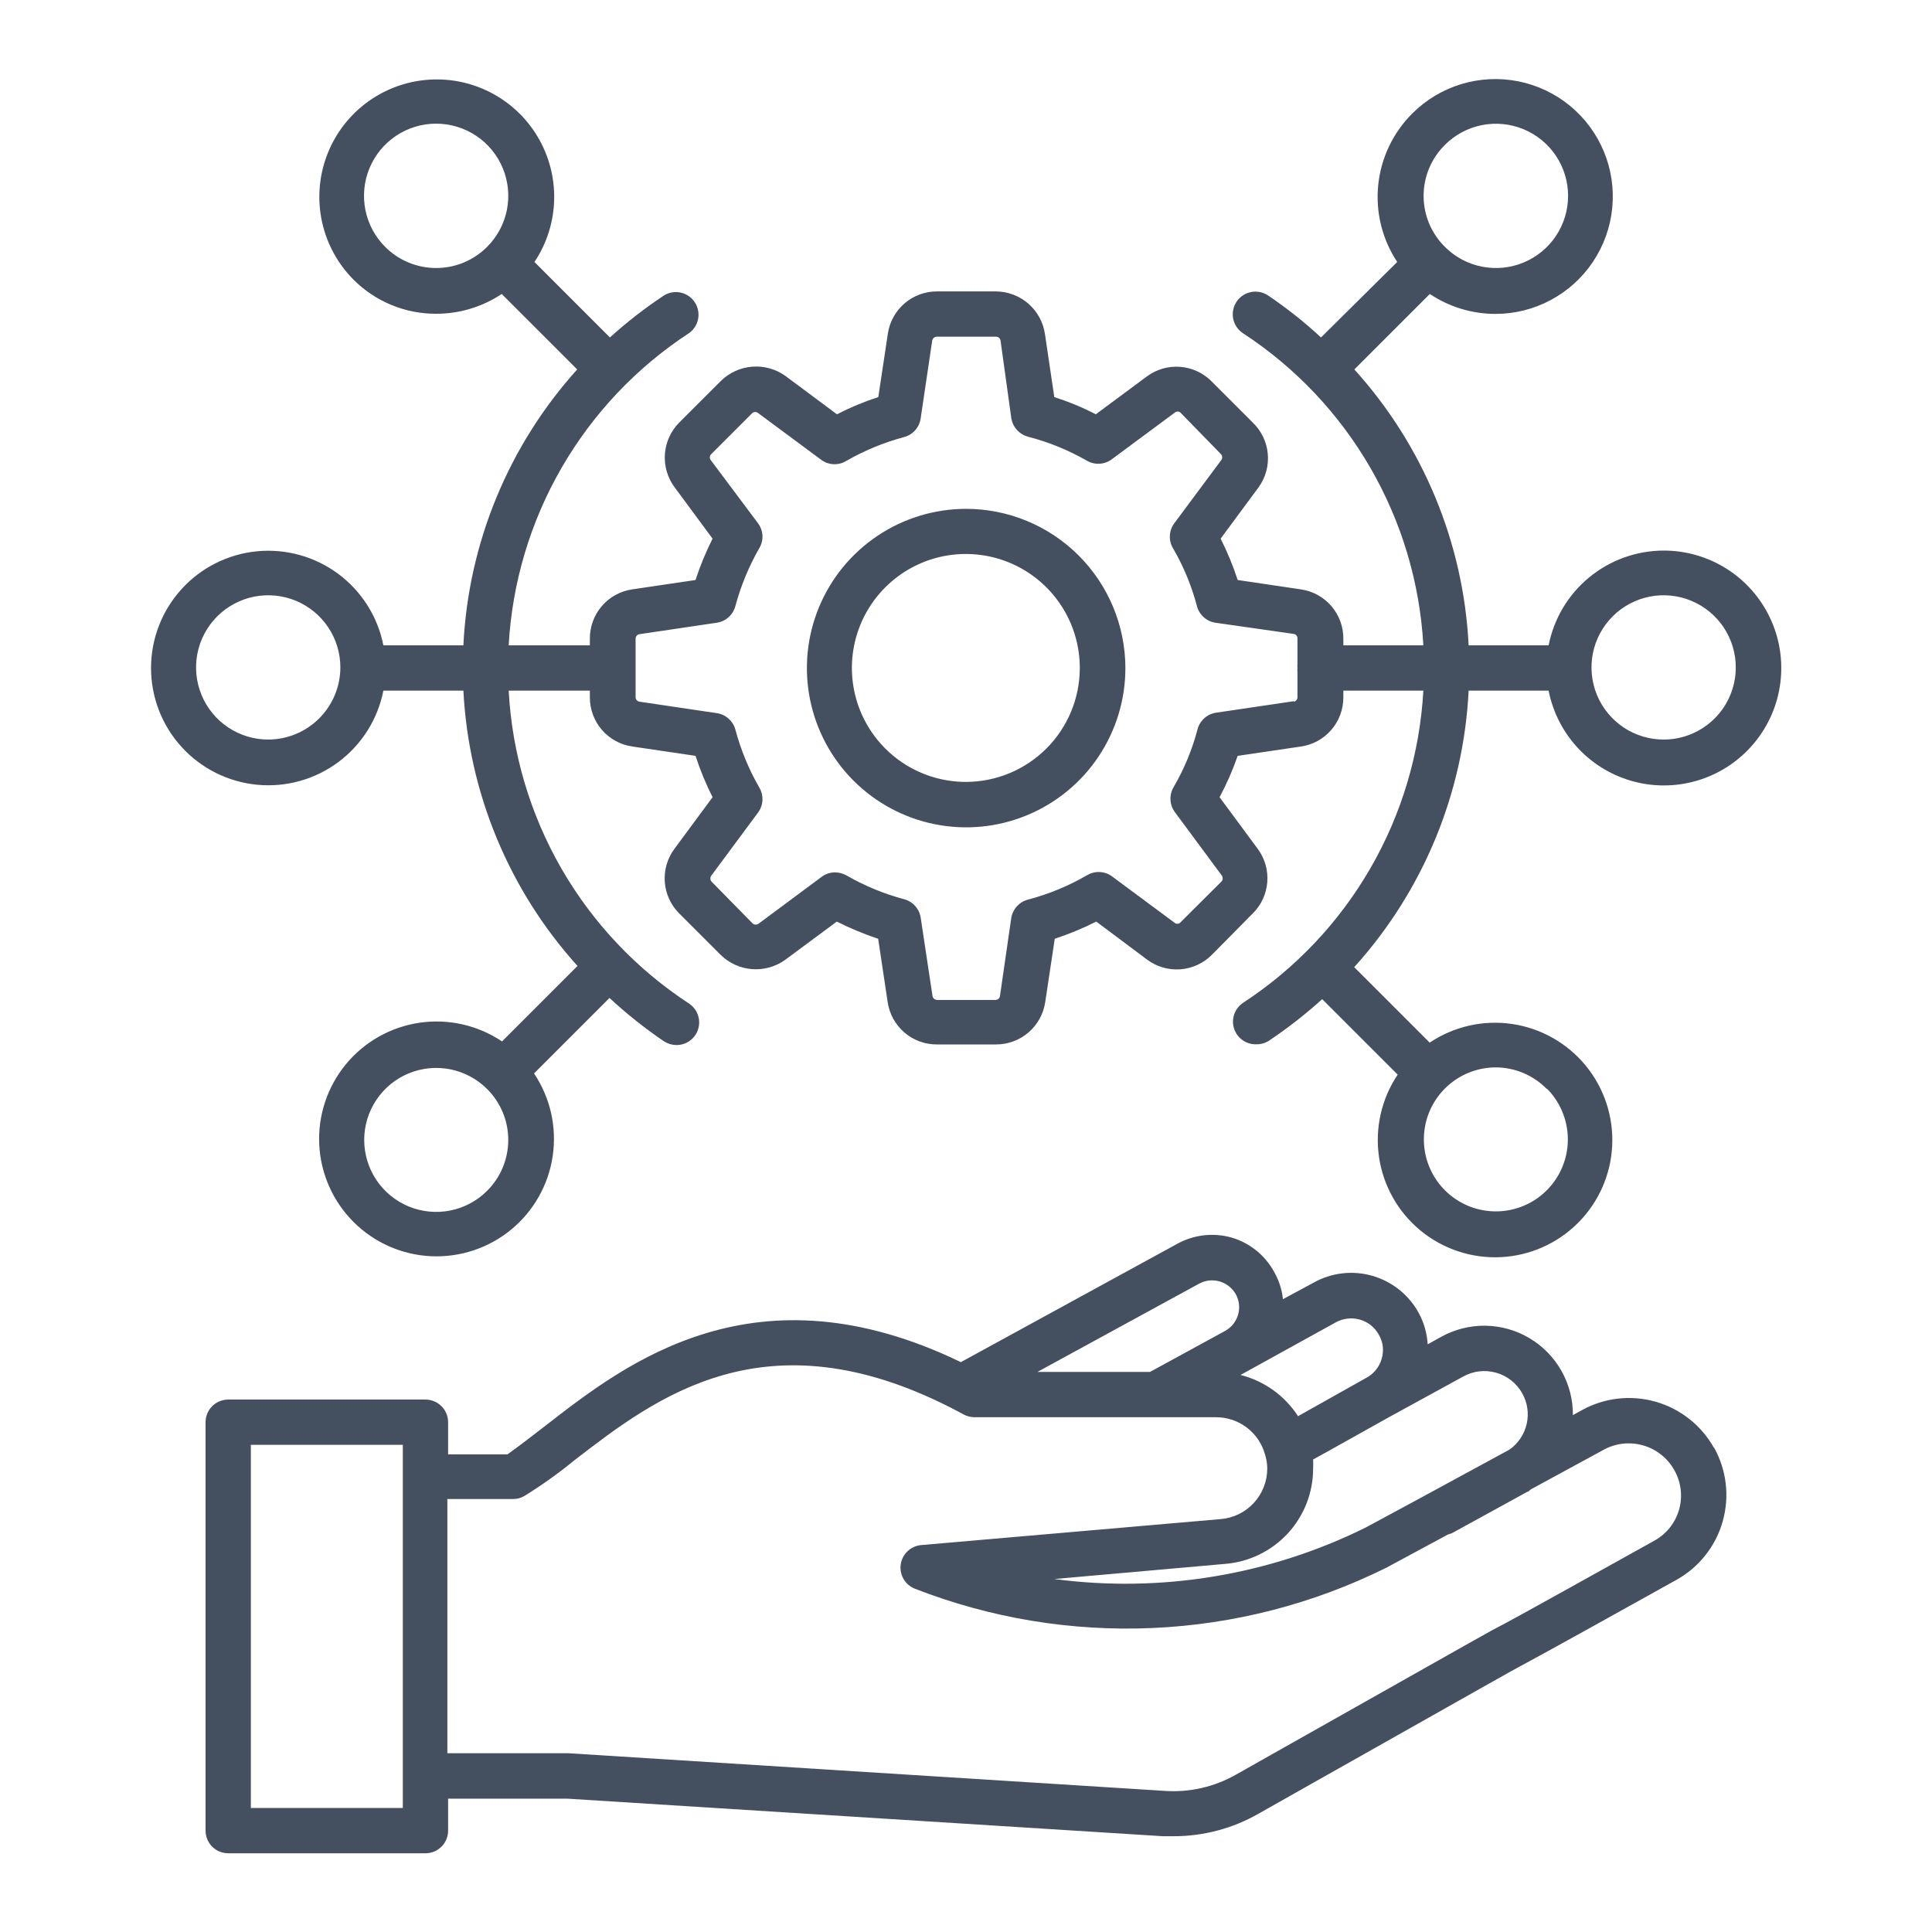 <svg width="80" height="80" viewBox="0 0 80 80" fill="none" xmlns="http://www.w3.org/2000/svg">
<path d="M40 21.07C38.696 21.072 37.422 21.459 36.338 22.185C35.255 22.91 34.41 23.94 33.912 25.145C33.414 26.35 33.284 27.676 33.54 28.954C33.795 30.233 34.423 31.407 35.346 32.329C36.268 33.25 37.443 33.878 38.722 34.132C40.001 34.386 41.326 34.255 42.531 33.755C43.735 33.256 44.764 32.411 45.489 31.327C46.213 30.242 46.6 28.968 46.6 27.664C46.598 25.915 45.902 24.238 44.664 23.001C43.427 21.765 41.749 21.07 40 21.07ZM40 32.377C39.066 32.378 38.153 32.102 37.376 31.584C36.599 31.066 35.993 30.329 35.635 29.466C35.277 28.604 35.183 27.655 35.365 26.739C35.547 25.823 35.996 24.982 36.657 24.321C37.317 23.661 38.158 23.211 39.074 23.029C39.99 22.848 40.94 22.942 41.802 23.299C42.664 23.657 43.401 24.263 43.919 25.04C44.438 25.817 44.713 26.73 44.712 27.664C44.711 28.913 44.213 30.111 43.33 30.994C42.447 31.878 41.249 32.375 40 32.377Z" fill="#44505F"/>
<path d="M68.894 22.798C67.767 22.799 66.676 23.191 65.806 23.907C64.936 24.622 64.342 25.618 64.125 26.723H60.813C60.602 22.483 58.93 18.446 56.081 15.298L59.206 12.173C60.009 12.71 60.953 12.997 61.919 12.998C62.719 12.999 63.506 12.802 64.212 12.425C64.917 12.048 65.519 11.503 65.963 10.838C66.407 10.173 66.681 9.409 66.759 8.613C66.838 7.817 66.719 7.014 66.413 6.275C66.107 5.536 65.623 4.884 65.005 4.377C64.387 3.87 63.653 3.523 62.869 3.367C62.084 3.211 61.273 3.251 60.508 3.483C59.743 3.715 59.047 4.133 58.481 4.698C57.682 5.493 57.183 6.54 57.069 7.662C56.955 8.783 57.233 9.909 57.856 10.848L54.7 13.973C54.013 13.336 53.278 12.753 52.5 12.23C52.292 12.093 52.038 12.044 51.794 12.095C51.551 12.145 51.337 12.29 51.2 12.498C51.063 12.707 51.015 12.96 51.065 13.204C51.116 13.448 51.261 13.662 51.469 13.798C53.639 15.217 55.447 17.125 56.744 19.371C58.041 21.616 58.793 24.134 58.938 26.723H55.625V26.442C55.627 25.948 55.451 25.47 55.128 25.095C54.805 24.721 54.358 24.476 53.869 24.405L51.25 24.017C51.059 23.429 50.822 22.857 50.544 22.305L52.119 20.173C52.407 19.773 52.541 19.282 52.496 18.791C52.451 18.299 52.231 17.84 51.875 17.498L50.163 15.786C49.817 15.439 49.358 15.228 48.87 15.19C48.381 15.152 47.895 15.29 47.5 15.58L45.375 17.155C44.823 16.87 44.248 16.632 43.656 16.442L43.269 13.83C43.197 13.344 42.955 12.899 42.585 12.576C42.215 12.253 41.741 12.072 41.25 12.067H38.8C38.306 12.065 37.827 12.242 37.453 12.564C37.079 12.887 36.833 13.334 36.763 13.823L36.369 16.442C35.78 16.633 35.207 16.871 34.656 17.155L32.531 15.573C32.132 15.283 31.642 15.145 31.15 15.183C30.657 15.22 30.195 15.432 29.844 15.78L28.125 17.498C27.778 17.847 27.568 18.309 27.532 18.8C27.497 19.291 27.638 19.778 27.931 20.173L29.506 22.305C29.228 22.857 28.992 23.429 28.8 24.017L26.175 24.405C25.687 24.477 25.241 24.723 24.92 25.097C24.598 25.471 24.423 25.949 24.425 26.442V26.723H21.063C21.207 24.135 21.957 21.617 23.253 19.372C24.55 17.127 26.355 15.217 28.525 13.798C28.724 13.659 28.861 13.447 28.907 13.208C28.953 12.969 28.904 12.722 28.771 12.519C28.638 12.315 28.431 12.171 28.194 12.117C27.957 12.063 27.708 12.104 27.5 12.23C26.709 12.753 25.959 13.336 25.256 13.973L22.131 10.848C22.642 10.083 22.924 9.189 22.947 8.269C22.969 7.349 22.73 6.442 22.257 5.653C21.785 4.864 21.098 4.225 20.276 3.81C19.455 3.396 18.533 3.223 17.618 3.311C16.702 3.4 15.83 3.746 15.104 4.31C14.377 4.874 13.825 5.633 13.513 6.498C13.2 7.363 13.139 8.299 13.337 9.198C13.535 10.096 13.984 10.92 14.631 11.573C15.081 12.025 15.616 12.383 16.205 12.627C16.794 12.871 17.425 12.995 18.063 12.992C19.028 12.993 19.971 12.708 20.775 12.173L23.9 15.298C21.058 18.449 19.393 22.485 19.188 26.723H15.875C15.642 25.54 14.977 24.485 14.009 23.765C13.041 23.045 11.84 22.711 10.639 22.828C9.438 22.945 8.324 23.504 7.514 24.398C6.703 25.291 6.254 26.454 6.254 27.661C6.254 28.867 6.703 30.031 7.514 30.924C8.324 31.817 9.438 32.377 10.639 32.494C11.84 32.611 13.041 32.277 14.009 31.557C14.977 30.837 15.642 29.782 15.875 28.598H19.188C19.406 32.828 21.074 36.854 23.913 39.998L20.788 43.123C19.785 42.45 18.567 42.174 17.372 42.349C16.176 42.524 15.089 43.138 14.321 44.071C13.554 45.003 13.161 46.189 13.219 47.395C13.278 48.602 13.784 49.744 14.638 50.598C15.492 51.452 16.634 51.958 17.841 52.017C19.047 52.075 20.233 51.682 21.166 50.915C22.099 50.147 22.712 49.06 22.887 47.864C23.062 46.669 22.786 45.451 22.113 44.448L25.238 41.323C25.946 41.979 26.702 42.581 27.5 43.123C27.654 43.22 27.831 43.272 28.013 43.273C28.214 43.273 28.41 43.209 28.572 43.089C28.734 42.969 28.852 42.8 28.911 42.607C28.969 42.414 28.963 42.208 28.895 42.018C28.827 41.828 28.699 41.666 28.531 41.555C26.357 40.133 24.547 38.22 23.249 35.969C21.952 33.718 21.203 31.193 21.063 28.598H24.425V28.873C24.423 29.368 24.599 29.846 24.922 30.221C25.245 30.595 25.692 30.84 26.181 30.911L28.8 31.298C28.992 31.886 29.228 32.459 29.506 33.011L27.931 35.142C27.635 35.538 27.492 36.026 27.527 36.519C27.563 37.012 27.775 37.475 28.125 37.823L29.838 39.536C30.189 39.883 30.652 40.093 31.145 40.13C31.637 40.166 32.126 40.027 32.525 39.736L34.65 38.161C35.203 38.439 35.776 38.677 36.363 38.873L36.756 41.492C36.827 41.981 37.072 42.428 37.447 42.751C37.821 43.074 38.3 43.251 38.794 43.248H41.25C41.743 43.248 42.219 43.07 42.592 42.748C42.965 42.425 43.209 41.98 43.281 41.492L43.675 38.873C44.265 38.678 44.839 38.44 45.394 38.161L47.5 39.736C47.896 40.031 48.385 40.174 48.878 40.137C49.371 40.1 49.834 39.887 50.181 39.536L51.875 37.823C52.226 37.476 52.439 37.013 52.476 36.52C52.513 36.028 52.37 35.538 52.075 35.142L50.5 33.011C50.794 32.46 51.044 31.888 51.25 31.298L53.875 30.911C54.363 30.839 54.809 30.593 55.13 30.219C55.452 29.844 55.627 29.367 55.625 28.873V28.598H58.938C58.793 31.187 58.043 33.705 56.747 35.95C55.45 38.195 53.645 40.104 51.475 41.523C51.308 41.635 51.18 41.796 51.112 41.985C51.043 42.174 51.037 42.38 51.095 42.573C51.152 42.765 51.27 42.934 51.431 43.055C51.591 43.175 51.787 43.241 51.988 43.242C52.166 43.25 52.343 43.209 52.5 43.123C53.292 42.596 54.044 42.011 54.75 41.373L57.875 44.498C57.203 45.5 56.927 46.716 57.102 47.91C57.277 49.104 57.89 50.189 58.822 50.956C59.754 51.722 60.938 52.114 62.142 52.056C63.348 51.997 64.488 51.492 65.341 50.639C66.194 49.786 66.699 48.646 66.757 47.441C66.816 46.236 66.424 45.052 65.657 44.12C64.891 43.189 63.805 42.575 62.612 42.401C61.418 42.225 60.202 42.501 59.2 43.173L56.075 40.048C58.928 36.893 60.602 32.847 60.813 28.598H64.125C64.303 29.503 64.734 30.338 65.368 31.007C66.002 31.676 66.814 32.15 67.707 32.376C68.601 32.601 69.54 32.568 70.416 32.28C71.291 31.992 72.067 31.461 72.652 30.749C73.238 30.037 73.609 29.174 73.722 28.259C73.835 27.344 73.686 26.416 73.292 25.583C72.898 24.75 72.276 24.045 71.497 23.552C70.718 23.059 69.816 22.798 68.894 22.798ZM59.831 5.998C60.249 5.581 60.781 5.296 61.361 5.181C61.941 5.066 62.541 5.125 63.087 5.351C63.633 5.577 64.1 5.96 64.428 6.451C64.756 6.942 64.931 7.52 64.931 8.111C64.931 8.702 64.756 9.279 64.428 9.771C64.1 10.262 63.633 10.645 63.087 10.871C62.541 11.097 61.941 11.156 61.361 11.041C60.781 10.926 60.249 10.641 59.831 10.223C59.552 9.947 59.33 9.618 59.178 9.256C59.026 8.893 58.948 8.504 58.948 8.111C58.948 7.718 59.026 7.329 59.178 6.966C59.33 6.604 59.552 6.275 59.831 5.998ZM15.95 10.223C15.531 9.806 15.246 9.274 15.13 8.694C15.014 8.114 15.073 7.513 15.299 6.967C15.524 6.42 15.907 5.953 16.399 5.624C16.89 5.296 17.468 5.12 18.059 5.12C18.651 5.12 19.229 5.296 19.72 5.624C20.212 5.953 20.595 6.42 20.82 6.967C21.046 7.513 21.105 8.114 20.989 8.694C20.873 9.274 20.587 9.806 20.169 10.223C19.892 10.501 19.563 10.721 19.201 10.871C18.839 11.021 18.451 11.098 18.059 11.098C17.668 11.098 17.28 11.021 16.918 10.871C16.556 10.721 16.227 10.501 15.95 10.223ZM20.169 49.311C19.752 49.727 19.221 50.011 18.642 50.126C18.064 50.24 17.465 50.181 16.92 49.956C16.376 49.73 15.91 49.348 15.583 48.858C15.256 48.367 15.081 47.791 15.081 47.202C15.081 46.612 15.256 46.036 15.583 45.546C15.91 45.056 16.376 44.673 16.92 44.448C17.465 44.222 18.064 44.163 18.642 44.277C19.221 44.392 19.752 44.676 20.169 45.092C20.447 45.369 20.667 45.697 20.818 46.059C20.968 46.421 21.046 46.809 21.046 47.202C21.046 47.594 20.968 47.982 20.818 48.344C20.667 48.706 20.447 49.035 20.169 49.311ZM11.106 30.623C10.515 30.623 9.938 30.448 9.447 30.12C8.955 29.792 8.572 29.325 8.346 28.779C8.12 28.233 8.061 27.633 8.176 27.053C8.291 26.474 8.576 25.941 8.994 25.523C9.412 25.106 9.944 24.821 10.524 24.706C11.103 24.591 11.704 24.65 12.25 24.876C12.796 25.102 13.262 25.485 13.59 25.976C13.919 26.468 14.094 27.045 14.094 27.636C14.092 28.428 13.777 29.187 13.217 29.747C12.657 30.306 11.898 30.622 11.106 30.623ZM53.569 29.036L50.356 29.511C50.175 29.538 50.005 29.617 49.869 29.739C49.732 29.862 49.634 30.021 49.588 30.198C49.367 31.04 49.032 31.847 48.594 32.598C48.501 32.757 48.457 32.939 48.467 33.123C48.477 33.306 48.541 33.482 48.65 33.63L50.588 36.248C50.614 36.283 50.629 36.326 50.629 36.37C50.629 36.414 50.614 36.457 50.588 36.492L48.869 38.205C48.837 38.235 48.794 38.251 48.75 38.251C48.706 38.251 48.664 38.235 48.631 38.205L46.025 36.273C45.875 36.17 45.698 36.113 45.516 36.108C45.334 36.104 45.155 36.153 45 36.248C44.247 36.684 43.44 37.018 42.6 37.242C42.417 37.284 42.251 37.378 42.122 37.514C41.993 37.65 41.907 37.82 41.875 38.005L41.406 41.248C41.399 41.291 41.377 41.331 41.344 41.359C41.311 41.388 41.269 41.404 41.225 41.405H38.8C38.755 41.404 38.711 41.387 38.677 41.357C38.643 41.328 38.62 41.287 38.613 41.242L38.125 38.005C38.099 37.824 38.02 37.655 37.899 37.519C37.778 37.382 37.62 37.284 37.444 37.236C36.606 37.014 35.801 36.682 35.05 36.248C34.905 36.168 34.741 36.125 34.575 36.123C34.374 36.123 34.178 36.188 34.019 36.311L31.419 38.242C31.383 38.271 31.339 38.286 31.294 38.286C31.248 38.286 31.204 38.271 31.169 38.242L29.456 36.498C29.429 36.464 29.415 36.421 29.415 36.377C29.415 36.333 29.429 36.29 29.456 36.255L31.388 33.648C31.497 33.501 31.561 33.325 31.57 33.141C31.581 32.958 31.536 32.776 31.444 32.617C31.009 31.862 30.675 31.053 30.45 30.211C30.402 30.035 30.304 29.877 30.167 29.756C30.031 29.635 29.862 29.556 29.681 29.53L26.481 29.055C26.437 29.049 26.396 29.027 26.367 28.994C26.337 28.961 26.32 28.918 26.319 28.873V26.442C26.32 26.398 26.336 26.357 26.364 26.323C26.393 26.29 26.432 26.268 26.475 26.261L29.681 25.786C29.863 25.759 30.032 25.68 30.169 25.557C30.305 25.435 30.403 25.276 30.45 25.098C30.676 24.257 31.01 23.448 31.444 22.692C31.537 22.535 31.581 22.354 31.571 22.171C31.561 21.989 31.497 21.813 31.388 21.667L29.438 19.061C29.409 19.027 29.392 18.984 29.392 18.939C29.392 18.894 29.409 18.851 29.438 18.817L31.15 17.105C31.184 17.076 31.227 17.06 31.272 17.06C31.317 17.06 31.36 17.076 31.394 17.105L34 19.036C34.147 19.147 34.323 19.211 34.507 19.221C34.691 19.231 34.873 19.186 35.031 19.092C35.787 18.657 36.596 18.323 37.438 18.098C37.617 18.05 37.779 17.95 37.901 17.809C38.024 17.669 38.102 17.496 38.125 17.311L38.6 14.105C38.607 14.06 38.63 14.019 38.664 13.989C38.699 13.96 38.742 13.943 38.788 13.942H41.25C41.295 13.943 41.337 13.96 41.371 13.99C41.404 14.02 41.425 14.06 41.431 14.105L41.875 17.311C41.903 17.491 41.982 17.659 42.103 17.795C42.224 17.932 42.381 18.03 42.556 18.08C43.412 18.3 44.234 18.634 45 19.073C45.159 19.167 45.343 19.212 45.527 19.202C45.712 19.192 45.889 19.128 46.038 19.017L48.644 17.086C48.676 17.056 48.718 17.04 48.763 17.04C48.807 17.04 48.849 17.056 48.881 17.086L50.563 18.811C50.592 18.846 50.608 18.89 50.608 18.936C50.608 18.982 50.592 19.026 50.563 19.061L48.625 21.667C48.516 21.815 48.452 21.991 48.442 22.174C48.432 22.358 48.476 22.54 48.569 22.698C49.008 23.45 49.342 24.257 49.563 25.098C49.609 25.276 49.707 25.435 49.844 25.557C49.98 25.68 50.15 25.759 50.331 25.786L53.563 26.248C53.607 26.253 53.649 26.274 53.679 26.308C53.709 26.341 53.725 26.385 53.725 26.43V27.498C53.719 27.555 53.719 27.611 53.725 27.667C53.718 27.723 53.718 27.78 53.725 27.836V28.873C53.725 28.918 53.71 28.96 53.681 28.994C53.652 29.027 53.612 29.049 53.569 29.055V29.036ZM64.05 45.073C64.537 45.562 64.84 46.204 64.907 46.89C64.974 47.577 64.801 48.265 64.417 48.838C64.034 49.411 63.463 49.834 62.803 50.033C62.142 50.233 61.433 50.197 60.796 49.933C60.159 49.668 59.634 49.191 59.309 48.582C58.985 47.974 58.882 47.271 59.017 46.595C59.152 45.918 59.518 45.31 60.052 44.873C60.585 44.436 61.254 44.198 61.944 44.198C62.337 44.201 62.725 44.281 63.086 44.435C63.448 44.588 63.775 44.812 64.05 45.092V45.073ZM68.894 30.623C68.302 30.625 67.723 30.45 67.23 30.122C66.738 29.793 66.354 29.326 66.127 28.779C65.901 28.232 65.842 27.63 65.958 27.05C66.074 26.47 66.36 25.937 66.78 25.519C67.199 25.101 67.733 24.818 68.314 24.704C68.895 24.59 69.496 24.652 70.042 24.881C70.588 25.11 71.054 25.495 71.38 25.989C71.707 26.483 71.879 27.063 71.875 27.655C71.87 28.443 71.554 29.197 70.996 29.753C70.437 30.309 69.682 30.622 68.894 30.623Z" fill="#44505F"/>
<path d="M70.968 59.947C70.446 59.017 69.577 58.331 68.551 58.041C67.525 57.75 66.425 57.878 65.493 58.397L65.13 58.597C65.135 57.954 64.971 57.322 64.655 56.762C64.339 56.203 63.882 55.736 63.329 55.409C62.777 55.081 62.148 54.904 61.505 54.895C60.863 54.887 60.229 55.047 59.668 55.359L59.118 55.666C59.09 55.213 58.965 54.771 58.749 54.372C58.547 53.999 58.273 53.671 57.942 53.406C57.611 53.141 57.231 52.945 56.824 52.828C56.417 52.712 55.99 52.678 55.57 52.728C55.149 52.779 54.743 52.913 54.374 53.122L53.124 53.797C53.083 53.401 52.959 53.017 52.762 52.672C52.388 51.983 51.757 51.47 51.005 51.247C50.244 51.03 49.428 51.125 48.737 51.509L39.787 56.403C31.28 52.291 25.924 56.447 22.668 58.972C22.043 59.453 21.493 59.884 21.012 60.222H18.555V58.891C18.555 58.642 18.457 58.403 18.281 58.228C18.105 58.052 17.867 57.953 17.618 57.953H9.449C9.201 57.953 8.962 58.052 8.786 58.228C8.61 58.403 8.512 58.642 8.512 58.891V75.803C8.512 76.052 8.61 76.29 8.786 76.466C8.962 76.642 9.201 76.74 9.449 76.74H17.618C17.867 76.74 18.105 76.642 18.281 76.466C18.457 76.29 18.555 76.052 18.555 75.803V74.478H23.48L48.156 76.034H48.612C49.835 76.033 51.036 75.714 52.099 75.109L54.843 73.559C62.524 69.222 62.599 69.184 62.899 69.022C63.199 68.859 63.681 68.615 69.424 65.415C69.886 65.157 70.293 64.81 70.621 64.394C70.949 63.978 71.192 63.502 71.335 62.992C71.478 62.482 71.52 61.949 71.457 61.423C71.394 60.898 71.228 60.389 70.968 59.928V59.947ZM60.581 57.003C60.997 56.769 61.488 56.711 61.948 56.84C62.407 56.968 62.797 57.275 63.031 57.691C63.249 58.076 63.315 58.53 63.217 58.962C63.119 59.394 62.863 59.774 62.499 60.028C60.068 61.353 56.962 63.034 56.549 63.253C52.558 65.228 48.07 65.97 43.656 65.384L50.712 64.759C51.71 64.683 52.642 64.233 53.322 63.498C54.001 62.763 54.377 61.798 54.374 60.797C54.38 60.676 54.38 60.555 54.374 60.434L55.074 60.047L57.499 58.691L60.581 57.003ZM55.306 54.759C55.61 54.59 55.969 54.547 56.306 54.641C56.472 54.687 56.627 54.766 56.762 54.873C56.898 54.981 57.01 55.114 57.093 55.266C57.181 55.415 57.237 55.581 57.258 55.753C57.278 55.925 57.262 56.1 57.212 56.266C57.165 56.431 57.085 56.585 56.978 56.719C56.87 56.853 56.737 56.965 56.587 57.047L53.749 58.641C53.199 57.791 52.349 57.182 51.368 56.934L55.306 54.759ZM49.643 53.159C49.902 53.014 50.208 52.979 50.493 53.059C50.778 53.14 51.02 53.328 51.168 53.584C51.312 53.842 51.348 54.147 51.269 54.431C51.189 54.716 51 54.957 50.743 55.103L47.618 56.809H42.956L49.643 53.159ZM16.68 74.865H10.387V59.828H16.68V74.865ZM69.531 62.497C69.455 62.769 69.326 63.024 69.151 63.246C68.976 63.468 68.759 63.653 68.512 63.791C62.793 66.978 62.306 67.234 62.037 67.372C61.768 67.509 61.706 67.54 53.912 71.941L51.168 73.49C50.284 73.99 49.275 74.222 48.262 74.159L23.524 72.597H18.524V62.072H21.243C21.407 62.072 21.569 62.029 21.712 61.947C22.435 61.499 23.128 61.005 23.787 60.465C27.149 57.872 31.68 54.372 39.374 58.291C39.549 58.384 39.73 58.472 39.906 58.572C40.044 58.646 40.198 58.685 40.355 58.684H50.355C50.815 58.684 51.261 58.834 51.627 59.112C51.993 59.389 52.258 59.779 52.38 60.222C52.44 60.408 52.472 60.602 52.474 60.797C52.477 61.327 52.28 61.838 51.922 62.229C51.564 62.62 51.071 62.86 50.543 62.903L38.149 63.978C37.938 63.995 37.739 64.083 37.585 64.228C37.43 64.372 37.329 64.565 37.298 64.774C37.267 64.984 37.307 65.198 37.413 65.381C37.519 65.564 37.684 65.706 37.88 65.784C41.016 67.007 44.373 67.562 47.735 67.412C51.097 67.263 54.391 66.412 57.406 64.915L59.956 63.541C60.039 63.521 60.119 63.49 60.193 63.447L63.243 61.772C63.299 61.772 63.343 61.697 63.399 61.666L66.387 60.041C66.886 59.762 67.475 59.692 68.026 59.847C68.576 60.001 69.043 60.367 69.324 60.865C69.465 61.11 69.555 61.38 69.591 61.66C69.626 61.941 69.606 62.225 69.531 62.497Z" fill="#44505F"/>
</svg>
